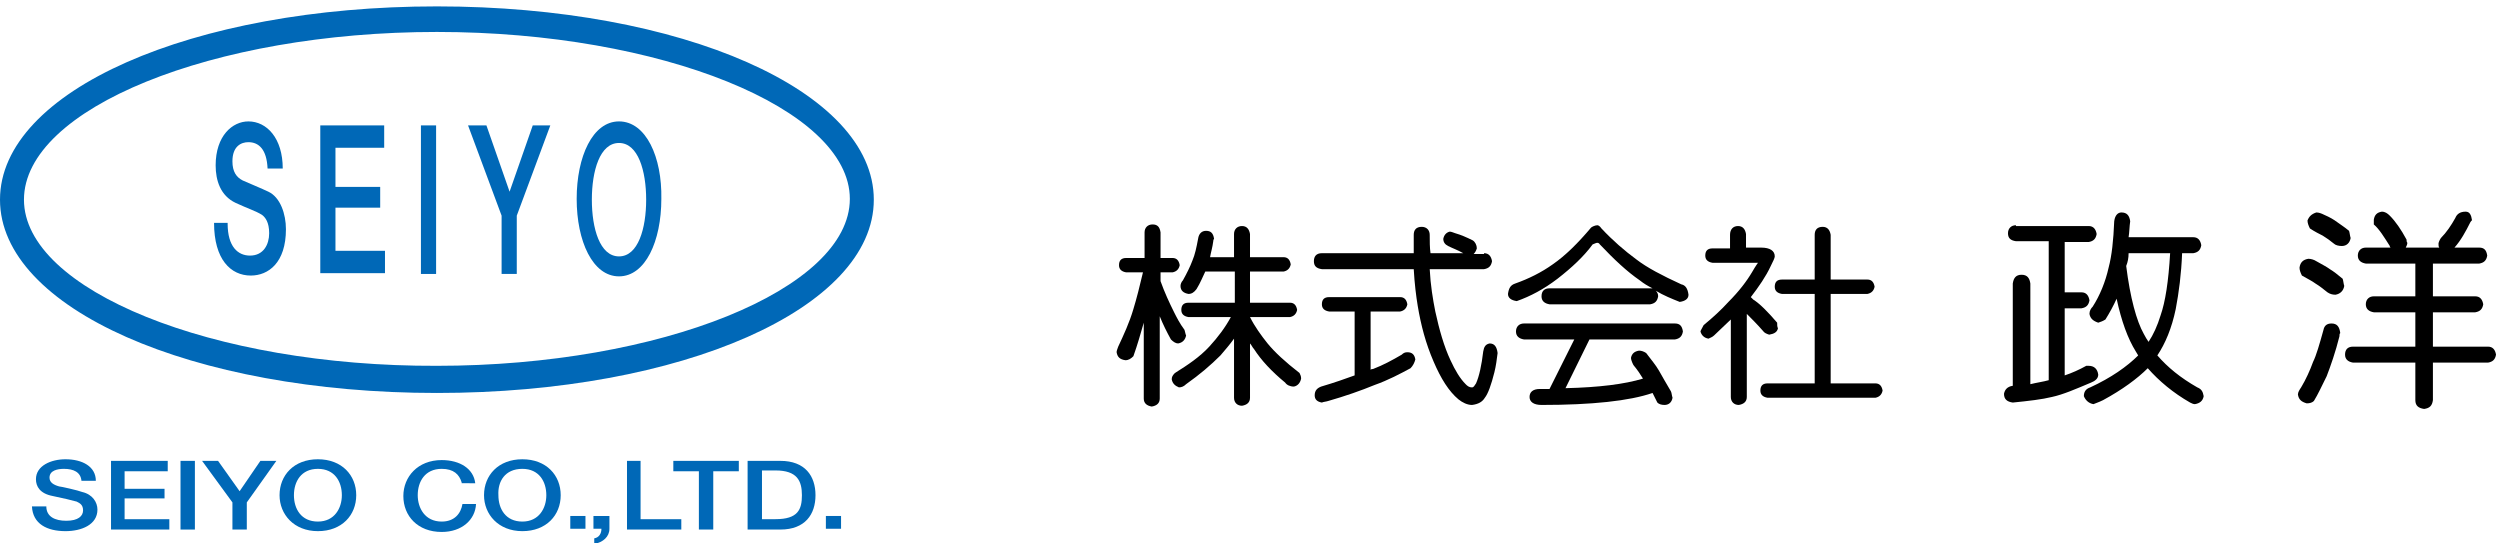 <?xml version="1.0" encoding="utf-8"?>
<!-- Generator: Adobe Illustrator 23.0.6, SVG Export Plug-In . SVG Version: 6.00 Build 0)  -->
<svg version="1.1" id="レイヤー_1" xmlns="http://www.w3.org/2000/svg" xmlns:xlink="http://www.w3.org/1999/xlink" x="0px"
	 y="0px" viewBox="0 0 313 68" style="enable-background:new 0 0 313 68;" xml:space="preserve">
<style type="text/css">
	.st0{fill:#0068B7;}
</style>
<g>
	<g>
		<g>
			<path class="st0" d="M5.8,63.4c0,1.3,1.1,1.8,2.5,1.8c1.5,0,2.1-0.6,2.1-1.3c0-0.7-0.4-0.9-0.8-1.1c-0.7-0.2-1.6-0.4-3-0.7
				C5,61.8,4.5,60.9,4.5,60c0-1.7,1.9-2.5,3.7-2.5c2.1,0,3.8,0.9,3.8,2.7h-1.8c-0.1-1.1-1-1.5-2.2-1.5c-0.8,0-1.8,0.2-1.8,1.1
				c0,0.6,0.5,0.9,1.2,1.1c0.2,0,2.4,0.5,2.9,0.7c1.3,0.3,1.9,1.3,1.9,2.2c0,1.9-2,2.7-4,2.7c-2.3,0-4.1-0.9-4.2-3.1H5.8z"/>
			<path class="st0" d="M13.8,57.7H21V59h-5.4v2.2h5v1.2h-5V65h5.6v1.3h-7.3V57.7z"/>
			<path class="st0" d="M22.6,57.7h1.8v8.6h-1.8V57.7z"/>
			<path class="st0" d="M29.1,62.9l-3.8-5.2h2l2.7,3.8l2.6-3.8h2l-3.7,5.2v3.4h-1.8V62.9z"/>
			<path class="st0" d="M39.8,58.7c2.1,0,3,1.6,3,3.3c0,1.6-0.9,3.3-3,3.3s-3-1.6-3-3.3C36.8,60.3,37.7,58.7,39.8,58.7z M39.8,57.5
				c-3,0-4.8,2-4.8,4.5c0,2.4,1.8,4.5,4.8,4.5c3,0,4.8-2,4.8-4.5C44.6,59.5,42.8,57.5,39.8,57.5z"/>
			<path class="st0" d="M57.8,60.4c-0.3-1-1-1.7-2.5-1.7c-2.1,0-3,1.6-3,3.3c0,1.6,0.9,3.3,3,3.3c1.6,0,2.4-1,2.6-2.2h1.7
				c-0.1,2-1.8,3.5-4.3,3.5c-3,0-4.8-2-4.8-4.5c0-2.4,1.8-4.5,4.8-4.5c2.3,0,4,1.1,4.2,2.9H57.8z"/>
			<path class="st0" d="M65.4,58.7c2.1,0,3,1.6,3,3.3c0,1.6-0.9,3.3-3,3.3c-2.1,0-3-1.6-3-3.3C62.3,60.3,63.2,58.7,65.4,58.7z
				 M65.4,57.5c-3,0-4.8,2-4.8,4.5c0,2.4,1.8,4.5,4.8,4.5c3,0,4.8-2,4.8-4.5C70.2,59.5,68.4,57.5,65.4,57.5z"/>
			<path class="st0" d="M71.4,64.6h1.9v1.6h-1.9V64.6z"/>
			<path class="st0" d="M74.4,64.6h1.9v1.6c0,1-0.8,1.7-1.9,1.9v-0.7c0.6-0.1,0.9-0.6,0.9-1.2h-1V64.6z"/>
			<path class="st0" d="M78.4,57.7h1.8V65h5.1v1.3h-6.8V57.7z"/>
			<path class="st0" d="M84.4,57.7h8.1V59h-3.2v7.3h-1.8V59h-3.2V57.7z"/>
			<path class="st0" d="M95.4,58.9h1.7c2.7,0,3.3,1.3,3.3,3.1S99.9,65,97.1,65h-1.7V58.9z M93.6,66.3h4.1c3.1,0,4.4-1.9,4.4-4.3
				s-1.3-4.3-4.4-4.3h-4.1V66.3z"/>
			<path class="st0" d="M103.4,64.6h1.9v1.6h-1.9V64.6z"/>
		</g>
		<g>
			<path class="st0" d="M28.5,28c0,2.9,1.3,4,2.8,4c1.7,0,2.4-1.4,2.4-2.8c0-1.4-0.5-2-0.9-2.3c-0.8-0.5-1.8-0.8-3.3-1.5
				c-1.9-0.9-2.5-2.8-2.5-4.7c0-3.7,2.1-5.5,4.1-5.5c2.3,0,4.3,2.1,4.3,5.9h-1.9c-0.1-2.4-1.1-3.3-2.4-3.3c-0.9,0-2,0.5-2,2.4
				c0,1.3,0.5,2,1.3,2.4c0.2,0.1,2.6,1.1,3.2,1.4c1.5,0.7,2.2,2.8,2.2,4.7c0,4.2-2.2,5.8-4.4,5.8c-2.5,0-4.6-2-4.6-6.6H28.5z"/>
			<path class="st0" d="M40.1,15.7h8v2.8H42v4.9h5.6V26H42v5.4h6.2v2.8h-8.1V15.7z"/>
			<path class="st0" d="M52.7,15.7h1.9v18.6h-1.9V15.7z"/>
			<path class="st0" d="M62.8,27l-4.2-11.3h2.3l2.9,8.3l2.9-8.3h2.2L64.7,27v7.3h-1.9V27z"/>
			<path class="st0" d="M77.5,17.9c2.4,0,3.4,3.5,3.4,7.1c0,3.6-1,7.1-3.4,7.1c-2.4,0-3.4-3.5-3.4-7.1
				C74.1,21.4,75.1,17.9,77.5,17.9z M77.5,15.2c-3.3,0-5.3,4.4-5.3,9.7c0,5.3,2,9.7,5.3,9.7c3.3,0,5.3-4.4,5.3-9.7
				C82.9,19.7,80.9,15.2,77.5,15.2z"/>
		</g>
		<path class="st0" d="M0,25c0,13.6,24,24.2,54.7,24.2c30.7,0,54.7-10.6,54.7-24.2c0-13.6-24-24.2-54.7-24.2C24,0.8,0,11.4,0,25z
			 M3,25C3,13.6,26.6,4,54.7,4c28,0,51.7,9.6,51.7,20.9c0,11.3-23.7,20.9-51.7,20.9C26.6,45.9,3,36.3,3,25z"/>
	</g>
	<g>
		<path d="M146.8,32.3c0.5,0,0.8,0.3,0.9,0.9c-0.1,0.5-0.4,0.8-0.9,0.9h-1.5v1.1c0.5,1.4,1.1,2.7,1.7,3.9c0.3,0.6,0.7,1.4,1.3,2.2
			c0.1,0.3,0.1,0.5,0.2,0.7c-0.1,0.5-0.4,0.9-1,1c-0.3,0-0.6-0.2-0.9-0.5c-0.5-0.9-1-1.9-1.4-2.9v10.3c0,0.6-0.4,0.9-1,1
			c-0.6-0.1-1-0.4-1-1v-9.5c-0.4,1.4-0.8,2.8-1.3,4.2c-0.3,0.3-0.6,0.5-1,0.5c-0.7-0.1-1-0.4-1.1-1c0-0.2,0.1-0.4,0.2-0.7
			c0.7-1.5,1.4-3,1.9-4.7c0.4-1.3,0.8-2.9,1.2-4.6H141c-0.6-0.1-0.9-0.4-0.9-0.9c0-0.6,0.3-0.9,0.9-0.9h2.3v-3.2c0-0.6,0.4-1,1-1
			c0.6,0,0.9,0.3,1,1v3.2H146.8z M151,28.9c0.6,0,0.9,0.3,1,1c0,0-0.1,0.1-0.1,0.3c-0.1,0.8-0.3,1.4-0.4,2h3v-2.9c0-0.6,0.4-1,1-1
			c0.6,0,0.9,0.4,1,1v2.9h4.2c0.5,0,0.8,0.3,0.9,0.9c-0.1,0.5-0.4,0.8-0.9,0.9h-4.2v3.9h5c0.5,0,0.8,0.3,0.9,0.9
			c-0.1,0.5-0.4,0.8-0.9,0.9h-5c0.6,1.2,1.4,2.3,2.2,3.3c0.9,1.1,2.2,2.3,4,3.7c0.1,0.2,0.2,0.4,0.2,0.7c-0.1,0.5-0.4,0.9-0.9,1
			c-0.5,0-0.9-0.2-1.1-0.5c-1.7-1.4-3-2.8-3.9-4.2c-0.2-0.2-0.3-0.5-0.5-0.7v6.8c0,0.6-0.4,0.9-1,1c-0.6,0-1-0.4-1-1v-7.4
			c-0.5,0.7-1.1,1.4-1.7,2.1c-1.2,1.2-2.6,2.4-4.3,3.6c-0.3,0.3-0.6,0.4-0.9,0.4c-0.5-0.2-0.8-0.5-0.9-1c0-0.3,0.1-0.5,0.4-0.8
			c1.6-1,3.1-2,4.3-3.3c1.1-1.2,2-2.4,2.7-3.7h-5.3c-0.6-0.1-0.9-0.4-0.9-0.9c0-0.6,0.3-0.9,0.9-0.9h5.8V34h-3.7
			c-0.3,0.6-0.6,1.4-1.1,2.2c-0.3,0.4-0.6,0.6-1,0.6c-0.6-0.1-1-0.4-1-1c0-0.2,0.1-0.5,0.3-0.7c0.5-0.9,0.9-1.7,1.2-2.5
			c0.3-0.7,0.5-1.6,0.7-2.7C150.1,29.2,150.5,28.9,151,28.9z"/>
		<path d="M185.8,31.7c0.6,0,0.9,0.4,1,1c-0.1,0.6-0.4,0.9-1,1h-6.8c0.1,2,0.4,3.8,0.7,5.3c0.5,2.3,1.1,4.4,1.9,6.1
			c0.6,1.3,1.2,2.3,1.9,3c0.2,0.2,0.4,0.4,0.8,0.4c0.2,0,0.3-0.2,0.5-0.5c0.4-0.9,0.7-2.3,0.9-4c0.1-0.6,0.3-0.9,0.8-1
			c0.6,0,0.9,0.4,1,1.2c-0.1,0.8-0.2,1.6-0.4,2.4c-0.4,1.6-0.8,2.7-1.2,3.2c-0.3,0.5-0.8,0.8-1.6,0.9c-0.6,0-1.2-0.3-1.7-0.7
			c-1.2-1-2.2-2.6-3.1-4.7c-1-2.3-1.6-4.6-2-7c-0.2-1.2-0.4-2.8-0.5-4.6h-11.5c-0.7-0.1-1-0.4-1-1c0-0.6,0.3-1,1-1H177
			c0-0.7,0-1.5,0-2.3c0-0.6,0.3-1,1-1c0.6,0,1,0.4,1,1c0,0.8,0,1.6,0.1,2.3h4.1c-0.7-0.4-1.3-0.6-1.9-0.9c-0.4-0.2-0.6-0.5-0.6-0.9
			c0.1-0.5,0.4-0.8,0.8-0.9c0.2,0,0.4,0.1,0.7,0.2c0.7,0.2,1.4,0.5,2.2,0.9c0.3,0.2,0.5,0.6,0.5,1c-0.1,0.3-0.2,0.5-0.4,0.7H185.8z
			 M175.3,37.2c0.5,0,0.8,0.3,0.9,0.9c-0.1,0.5-0.4,0.8-0.9,0.9h-3.7v7.3c0.1-0.1,0.2-0.1,0.3-0.1c1.3-0.5,2.4-1.1,3.6-1.8
			c0.2-0.2,0.4-0.3,0.7-0.3c0.6,0,0.9,0.3,1,0.9c-0.1,0.4-0.3,0.8-0.6,1.1c-1.3,0.7-2.8,1.5-4.5,2.1c-1.7,0.7-3.7,1.4-5.8,2
			c-0.3,0.1-0.6,0.1-0.8,0.2c-0.6-0.1-0.9-0.4-0.9-0.9c0-0.6,0.3-0.9,0.8-1.1c1.7-0.5,3.1-1,4.2-1.4V39h-3.2
			c-0.6-0.1-0.9-0.4-0.9-0.9c0-0.6,0.3-0.9,0.9-0.9H175.3z"/>
		<path d="M200,28.2c0.1,0,0.3,0.1,0.5,0.4c1.4,1.5,2.9,2.8,4.4,3.9c1.3,1,3.2,2,5.6,3.1c0.5,0.1,0.8,0.5,0.9,1.3
			c0,0.5-0.4,0.8-1.1,0.9c-1-0.4-2-0.8-3-1.4c0.2,0.2,0.3,0.4,0.3,0.7c-0.1,0.6-0.4,0.9-1,1h-12.6c-0.6-0.1-1-0.4-1-1
			c0-0.7,0.4-1,1-1h12.6c0.1,0,0.2,0,0.3,0c-0.6-0.3-1.1-0.6-1.6-1c-1.6-1.1-3.2-2.6-5-4.5c-0.1-0.2-0.3-0.2-0.3-0.2
			c-0.2,0-0.3,0.1-0.6,0.2c-1.1,1.5-2.6,2.9-4.4,4.3c-1.7,1.3-3.4,2.2-5.1,2.8c-0.7-0.1-1.1-0.4-1.1-0.9c0.1-0.7,0.3-1.1,0.9-1.3
			c1.7-0.6,3.3-1.4,4.7-2.4c1.6-1.1,3.2-2.7,4.8-4.6C199.3,28.4,199.7,28.2,200,28.2z M209.7,40.5c0.6,0,0.9,0.3,1,1
			c-0.1,0.6-0.4,0.9-1,1H199l-3,6.1c4.2-0.1,7.4-0.5,9.7-1.2c-0.3-0.5-0.7-1.1-1.2-1.7c-0.2-0.4-0.3-0.7-0.3-0.9
			c0.1-0.5,0.4-0.8,1-0.9c0.3,0,0.6,0.1,0.9,0.3c0.6,0.8,1.2,1.5,1.6,2.2c0.4,0.7,0.9,1.6,1.5,2.6c0.1,0.2,0.1,0.5,0.2,0.8
			c-0.1,0.6-0.5,0.9-1,0.9c-0.4,0-0.7-0.1-0.9-0.3c-0.2-0.4-0.4-0.8-0.6-1.2c-2.9,1-7.6,1.5-13.9,1.5c-1,0-1.5-0.4-1.5-1
			c0-0.6,0.4-1,1.3-1c0.4,0,0.8,0,1.2,0l3.1-6.2h-6.3c-0.6-0.1-1-0.4-1-1c0-0.6,0.4-1,1-1H209.7z"/>
		<path d="M217.6,28.3c0.6,0,0.9,0.4,1,1V31h1.9c1.1,0,1.7,0.4,1.7,1.1c0,0.2-0.2,0.6-0.5,1.2c-0.6,1.3-1.5,2.6-2.5,3.9
			c0.1,0.1,0.2,0.2,0.3,0.3c0.8,0.5,1.8,1.5,3,2.9c0,0.3,0,0.5,0.1,0.7c-0.1,0.5-0.5,0.7-1.1,0.8c-0.3-0.1-0.6-0.2-0.8-0.5
			c-0.7-0.8-1.4-1.5-2-2.1v10.4c0,0.6-0.4,0.9-1,1c-0.6,0-1-0.4-1-1V40c-0.7,0.7-1.4,1.3-2.1,2c-0.2,0.2-0.5,0.3-0.7,0.4
			c-0.6-0.1-0.9-0.5-1-0.9c0-0.1,0.2-0.4,0.4-0.8c1.1-0.9,2.2-1.9,3.1-2.9c1.3-1.3,2.3-2.6,3-3.8c0.4-0.7,0.7-1.1,0.7-1.1h-5.7
			c-0.6-0.1-0.9-0.4-0.9-0.9c0-0.6,0.3-0.9,0.9-0.9h2.2v-1.7C216.6,28.7,217,28.3,217.6,28.3z M233.8,35c0.5,0,0.8,0.3,0.9,0.9
			c-0.1,0.5-0.4,0.8-0.9,0.9h-4.6V48h5.6c0.5,0,0.8,0.3,0.9,0.9c-0.1,0.5-0.4,0.8-0.9,0.9h-13.5c-0.6-0.1-0.9-0.4-0.9-0.9
			c0-0.6,0.3-0.9,0.9-0.9h5.9V36.8h-4.1c-0.6-0.1-0.9-0.4-0.9-0.9c0-0.6,0.3-0.9,0.9-0.9h4.1v-5.6c0-0.6,0.3-1,1-1
			c0.6,0,0.9,0.4,1,1V35H233.8z"/>
		<path d="M266.5,31.7h5.2c-0.2,3.5-0.6,6.1-1.2,7.8c-0.4,1.3-0.9,2.4-1.5,3.3c-0.2-0.3-0.4-0.6-0.6-1c-0.9-1.6-1.7-4.5-2.2-8.5
			C266.4,32.8,266.5,32.3,266.5,31.7z M252.4,28.2c-0.6,0-1,0.4-1,1c0,0.6,0.3,0.9,1,1h4.1v17.4c-0.7,0.2-1.5,0.3-2.3,0.5V35.5
			c-0.1-0.7-0.4-1.1-1.1-1.1c-0.7,0-1,0.4-1.1,1.1v12.8c-0.7,0.1-1,0.5-1.1,1c0,0.7,0.4,1,1.1,1.1c2-0.2,3.7-0.4,4.9-0.7
			c1.4-0.3,3-1,4.9-1.8c0.5-0.2,0.9-0.5,0.9-1c-0.1-0.7-0.5-1.1-1.2-1.1c-0.1,0-0.2,0-0.3,0c-0.9,0.5-1.8,0.9-2.7,1.2v-8.4h2.1
			c0.6-0.1,0.9-0.4,1-1c-0.1-0.6-0.4-1-1-1h-2.1v-6.3h3c0.6-0.1,0.9-0.4,1-1c-0.1-0.6-0.4-1-1-1H252.4z M264.7,27.7
			c-0.1,2.4-0.3,4.3-0.7,5.8c-0.4,1.8-1.1,3.5-2,4.9c-0.2,0.2-0.4,0.5-0.4,0.9c0.1,0.6,0.5,0.9,1.1,1.1c0.3-0.1,0.6-0.2,0.9-0.4
			c0.5-0.8,1-1.7,1.4-2.6c0.6,2.8,1.4,5,2.4,6.6c0.1,0.2,0.2,0.3,0.3,0.5c-1.4,1.4-3.4,2.8-6,4c-0.6,0.2-0.8,0.6-0.8,1.1
			c0.2,0.5,0.6,0.9,1.2,1c0.2-0.1,0.6-0.2,1.2-0.5c2.4-1.3,4.3-2.7,5.6-4c1.4,1.6,3.2,3.1,5.3,4.3c0.2,0.1,0.4,0.2,0.6,0.2
			c0.6-0.1,1-0.4,1.1-1c-0.1-0.6-0.3-0.9-0.8-1.1c-2.1-1.2-3.7-2.5-5-4c1-1.5,1.8-3.4,2.3-5.8c0.4-2.1,0.7-4.4,0.8-7h1.4
			c0.6-0.1,0.9-0.4,1-1c-0.1-0.6-0.4-1-1-1h-8.1c0.1-0.6,0.1-1.3,0.2-2c-0.1-0.7-0.4-1.1-1.1-1.1C265.2,26.6,264.8,26.9,264.7,27.7z
			"/>
		<path d="M290,26.6c0.3,0,0.6,0.1,1,0.3c0.7,0.3,1.2,0.6,1.6,0.9c0.4,0.3,0.9,0.6,1.5,1.1c0.1,0.3,0.1,0.6,0.2,0.9
			c-0.1,0.6-0.5,1-1.1,1c-0.4,0-0.8-0.1-1-0.3c-0.5-0.4-0.9-0.7-1.4-1c-0.4-0.2-1-0.5-1.6-0.9c-0.2-0.4-0.3-0.7-0.3-1
			C289.1,27.1,289.4,26.8,290,26.6z M289,32.4c0.3,0,0.7,0.1,1,0.3c0.7,0.4,1.3,0.7,1.7,1c0.5,0.3,1,0.7,1.6,1.2
			c0.1,0.3,0.1,0.6,0.2,0.9c-0.1,0.6-0.5,1-1.1,1.1c-0.4,0-0.7-0.1-1-0.3c-0.5-0.4-1-0.8-1.5-1.1c-0.4-0.3-1-0.6-1.7-1
			c-0.2-0.4-0.3-0.7-0.3-1C288,32.8,288.4,32.5,289,32.4z M291.9,40.5c0.7,0,1,0.4,1.1,1.2c-0.1,0.1-0.1,0.2-0.1,0.4
			c-0.5,2-1.1,3.7-1.6,5c-0.6,1.2-1.1,2.3-1.6,3.1c-0.2,0.2-0.5,0.3-0.9,0.3c-0.7-0.2-1-0.5-1.1-1.1c0-0.3,0.2-0.6,0.4-0.9
			c0.6-1,1.1-2.1,1.5-3.2c0.4-0.8,0.8-2.2,1.3-4C291,40.8,291.3,40.5,291.9,40.5z M298.2,26.5c0.4,0,0.7,0.2,1,0.5
			c0.7,0.7,1.4,1.7,2.1,3c0,0.1,0,0.3,0.1,0.4c0,0.2-0.1,0.4-0.2,0.6h4.2c-0.1-0.1-0.1-0.3-0.1-0.5c0-0.1,0.1-0.4,0.3-0.7
			c0.7-0.7,1.3-1.6,1.8-2.5c0.2-0.5,0.6-0.8,1.3-0.8c0.5,0,0.7,0.4,0.8,1.1c-0.1,0-0.1,0.1-0.2,0.2c-0.6,1.2-1.2,2.3-2,3.2h3.1
			c0.6,0,0.9,0.3,1,1c-0.1,0.6-0.4,0.9-1,1h-5.8v4.1h5.3c0.6,0,0.9,0.4,1,1c-0.1,0.6-0.4,0.9-1,1h-5.3v4.3h6.9c0.6,0,0.9,0.4,1,1
			c-0.1,0.6-0.4,0.9-1,1h-6.9v4.7c-0.1,0.7-0.4,1-1.1,1.1c-0.7-0.1-1.1-0.4-1.1-1.1v-4.7h-7.8c-0.6-0.1-1-0.4-1-1c0-0.6,0.3-1,1-1
			h7.8v-4.3h-5.2c-0.6-0.1-1-0.4-1-1c0-0.6,0.4-1,1-1h5.2v-4.1h-6.2c-0.6-0.1-1-0.4-1-1c0-0.6,0.4-1,1-1h3.1
			c-0.1-0.1-0.1-0.1-0.1-0.2c-0.7-1.1-1.3-2.1-2-2.7c0-0.3,0-0.5,0-0.6C297.3,26.9,297.6,26.6,298.2,26.5z"/>
	</g>
</g>
</svg>
